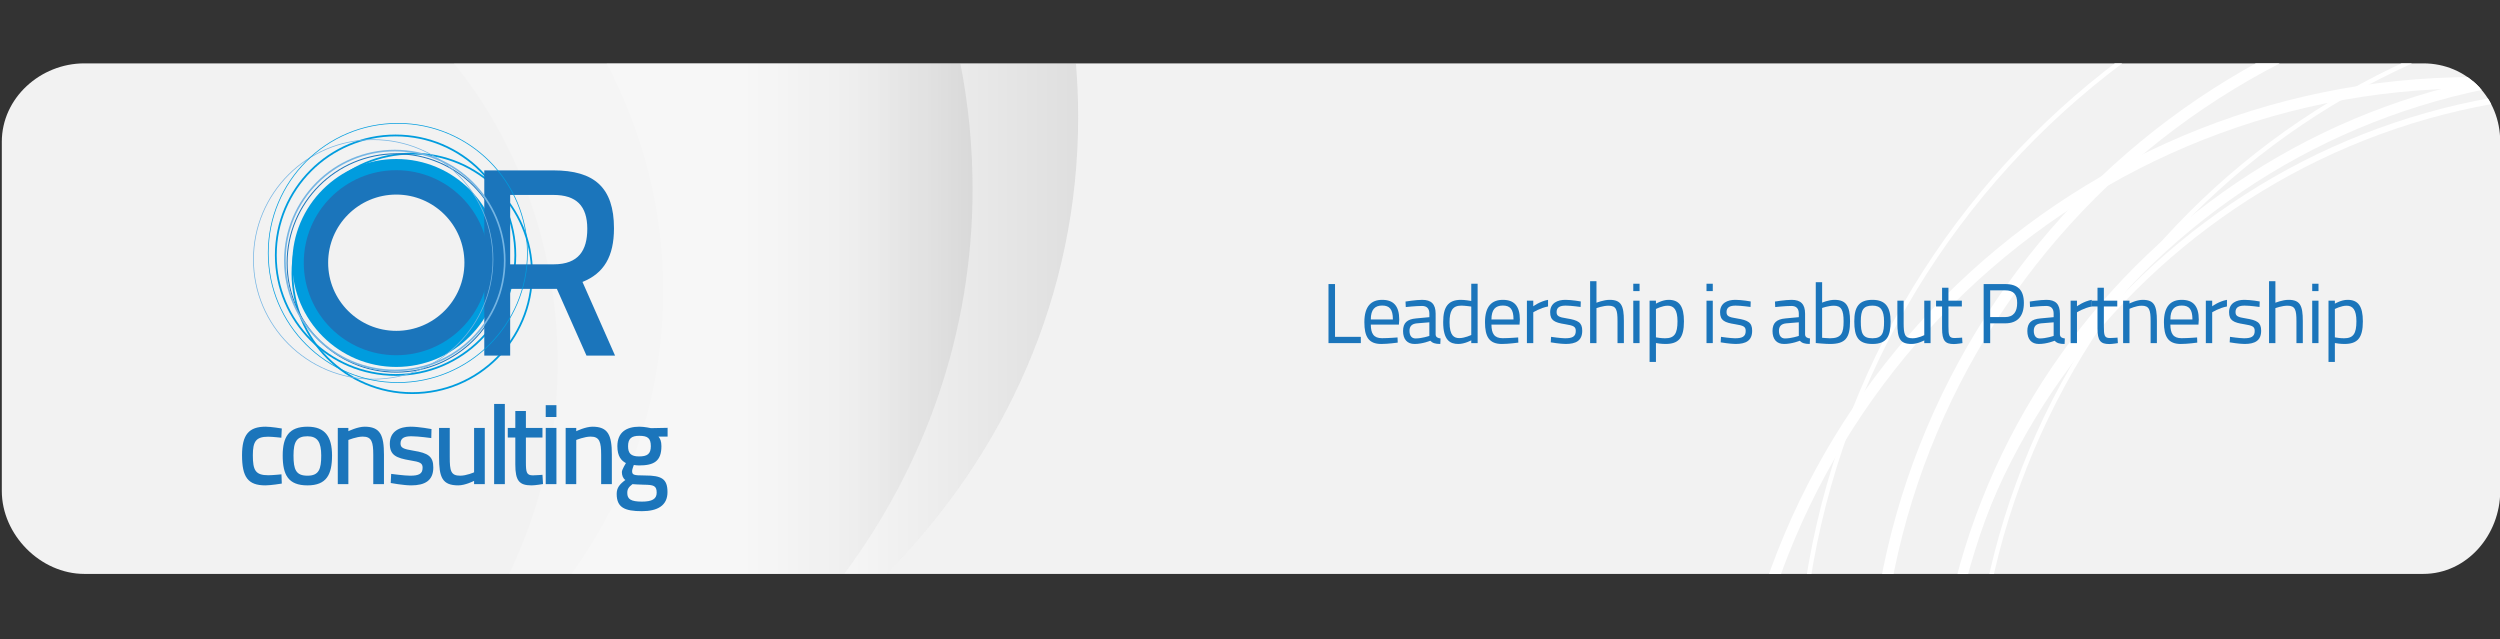 <?xml version="1.0" encoding="utf-8"?>
<!-- Generator: Adobe Illustrator 16.0.4, SVG Export Plug-In . SVG Version: 6.00 Build 0)  -->
<!DOCTYPE svg PUBLIC "-//W3C//DTD SVG 1.1//EN" "http://www.w3.org/Graphics/SVG/1.1/DTD/svg11.dtd">
<svg version="1.1" id="Layer_1" xmlns="http://www.w3.org/2000/svg" xmlns:xlink="http://www.w3.org/1999/xlink" x="0px" y="0px"
	 width="690.438px" height="176.594px" viewBox="256 0 690.438 176.594" enable-background="new 256 0 690.438 176.594"
	 xml:space="preserve">
<rect x="256" y="0" width="690.438" height="176.594" fill="#333333" stroke="none"/>
<g>
	<g>
		<defs>
			<rect id="SVGID_13_" x="-592.856" y="-582.102" width="739.463" height="499.639"/>
		</defs>
		<clipPath id="SVGID_2_">
			<use xlink:href="#SVGID_13_"  overflow="visible"/>
		</clipPath>
		<g clip-path="url(#SVGID_2_)">
			<defs>
				<rect id="SVGID_18_" x="-568.874" y="-558.117" width="691.499" height="451.671"/>
			</defs>
			<clipPath id="SVGID_4_">
				<use xlink:href="#SVGID_18_"  overflow="visible"/>
			</clipPath>
			<g opacity="0.09" clip-path="url(#SVGID_4_)">
				<g>
					<defs>
						<rect id="SVGID_20_" x="-620.878" y="-788.464" width="937.028" height="937.029"/>
					</defs>
					<clipPath id="SVGID_6_">
						<use xlink:href="#SVGID_20_"  overflow="visible"/>
					</clipPath>
					<g clip-path="url(#SVGID_6_)">
						<defs>
							<path id="SVGID_22_" d="M-205.077,92.495c45.979,24.607,93.661,37.965,140.048,37.965c5.577,0,11.132-0.193,16.665-0.581
								c-8.299,2.658-16.008,4.631-23.016,5.868v0.036c-26.771,4.735-53.811,7.084-80.78,7.084c-21.883,0-43.724-1.545-65.352-4.614
								c-5.968-0.861-11.918-1.86-17.852-2.938c-2.211-0.404-4.425-0.813-6.634-1.253l-0.962-0.195
								c-22.455-4.556-44.134-10.923-64.943-18.961c1.28,0.04,2.583,0.058,3.902,0.058
								C-277.654,114.964-243.882,107.075-205.077,92.495 M64.369,78.488c4.438,0.899,8.666,1.36,12.686,1.36
								c1.349,0,2.67-0.054,3.976-0.158c-21.036,12.322-42.727,22.81-64.88,31.484l-0.036-0.09h-0.003
								c-8.579,3.373-17.29,6.131-26.101,8.348C12.88,109.022,38.091,95.188,64.369,78.488 M-199.702,90.452
								c5.676-2.196,11.447-4.525,17.312-6.99c42.209-17.801,89.312-42.686,138.368-73.576c9.595,8.753,18.954,16.772,28.02,23.999
								c24.498,19.513,46.854,33.34,66.175,40.475c2.86,1.057,5.646,1.953,8.386,2.701c-32.5,20.417-63.237,36.277-89.551,46.591
								c-11.206,1.686-22.55,2.513-33.979,2.513C-109.458,126.164-155.283,113.644-199.702,90.452 M69.76,75.023
								c16.035-10.374,32.428-21.776,48.883-34.137c16.453-12.36,31.963-24.929,46.397-37.423
								c-1.556,10.474-5.452,18.554-11.671,24.018v0.009c-8.901,7.829-18.168,15.38-27.803,22.611
								c-9.65,7.235-19.477,14.038-29.475,20.411v-0.006h-0.005c-5.28,3.365-11.634,5.034-18.963,5.034
								C74.77,75.541,72.313,75.37,69.76,75.023 M-511.009-27.502c4.859,2.38,10.383,4.104,16.557,5.19
								c30.137,40.112,66.753,74.756,108.564,102.059C-432.546,52.509-475.075,16.626-511.009-27.502 M-465.291-21.285
								c27.564-2.062,62.215-11.318,101.734-26.879l0.018,0.028c44.996,59.897,97.917,107.111,153.488,137.923
								c-37.177,13.686-69.473,20.869-94.223,20.869c-6.369,0-12.236-0.478-17.558-1.438
								C-388.068,80.79-444.804,35.349-488.372-21.465c3.828,0.406,7.858,0.613,12.08,0.613
								C-472.759-20.852-469.09-20.995-465.291-21.285 M169.869-0.755c23.373-20.578,43.676-40.945,60.055-59.996
								c-4.588,7.842-9.675,15.435-15.293,22.739l0.071,0.049c-14.5,18.87-30.631,36.78-48.323,53.539
								C168.23,10.727,169.379,5.269,169.869-0.755 M51.66,70.317C26.244,60.975-5.302,39.223-40.243,7.492
								c28.899-18.33,58.439-38.71,88.035-60.933c29.592-22.248,57.414-44.941,83.067-67.569
								c5.476,11.192,10.353,21.997,14.598,32.294c11.815,28.686,18.705,53.654,20.111,73.484c0.315,4.424,0.344,8.549,0.108,12.427
								c-15.315,13.448-31.925,26.97-49.631,40.237c-17.679,13.293-35.291,25.48-52.481,36.459
								C59.788,73.019,55.825,71.848,51.66,70.317 M-359.401-49.822c52.87-21.206,114.179-53.429,178.828-94.592l0.244,0.351
								C-134.391-82.91-88.696-31.339-47.312,6.879c-48.538,30.467-95.087,55.062-136.753,72.608
								c-7.029,2.988-13.906,5.732-20.648,8.302C-260.539,57.54-313.94,10.463-359.401-49.822 M169.869-15.548
								c-2.041-28.102-14.473-65.296-35.65-108.431c43.319-38.499,80.359-76.801,109.21-112.369
								c4.002-4.954,7.843-9.852,11.532-14.681c12.443,61.74,8.059,120.936-15.122,171.294
								c-17.263,22.391-41.058,47.479-69.712,72.991C170.166-9.571,170.095-12.501,169.869-15.548 M-522.428-42.015
								c-49.494-65.91-78.695-140.725-88.748-216.99l0.664,0.967c5.943,7.873,15.035,12.762,26.629,15.084
								c10.645,79.746,40.65,153.775,85.608,215.422C-509.005-30.155-517.163-34.975-522.428-42.015 M-557.524-241.631
								c23.806-1.589,53.6-9.321,87.534-22.432c5.777,20.065,12.554,40.202,20.41,60.282C-427.49-147.23-399-96.103-366.201-51.77
								c-38.813,15.207-72.733,24.23-99.408,26.197c-3.707,0.272-7.27,0.41-10.678,0.41c-5.67,0-10.918-0.378-15.745-1.123
								c-45.828-61.466-76.461-135.743-87.39-215.907c4.156,0.573,8.598,0.855,13.295,0.855
								C-563.347-241.337-560.478-241.437-557.524-241.631 M-176.881-146.661l-0.062-0.082
								c33.247-21.298,67.345-44.944,101.605-70.658c34.232-25.722,66.439-51.874,96.164-77.877l0.062,0.085
								c46.124,61.404,82.986,119.885,107.996,170.183C103.077-102.188,75.054-79.312,45.2-56.902
								C15.354-34.479-14.426-13.938-43.528,4.485C-84.881-33.534-130.802-85.254-176.881-146.661 M-445.574-205.339
								c-7.857-20.102-14.641-40.23-20.396-60.298c45.748-18.077,98.76-45.71,154.588-81.123c16.8,30.386,35.242,61.5,55.195,92.872
								c23.968,37.648,48.521,73.16,73.034,106.013c-64.797,41.229-126.216,73.439-178.915,94.483
								C-394.898-97.619-423.453-148.751-445.574-205.339 M258.42-255.624c26.059-34.866,43.487-66.438,50.177-92.491
								c1.922,22.288,2.006,44.972,0.102,67.884l-0.04,0.573c-0.204,2.372-0.451,4.764-0.689,7.142
								c-0.615,5.915-1.314,11.817-2.145,17.712c-6.873,48.274-21.336,95.475-43.082,139.658l-0.035-0.036
								c-3.136,6.404-7.208,13.267-12.061,20.506C268.515-143.197,270.544-198.468,258.42-255.624 M24.346-297.777l-0.26-0.345
								c57.531-50.6,105.562-100.526,140.664-145.371c45.229,60.464,75.562,124.871,89.049,186.904
								c-4.337,5.757-8.903,11.593-13.71,17.527c-28.482,35.113-65.065,72.979-107.859,111.066
								C107.082-178.374,70.247-236.586,24.346-297.777 M-252.546-256.198c-19.967-31.379-38.401-62.488-55.203-92.872
								c28.715-18.354,58.182-38.753,87.744-60.943c29.555-22.189,57.349-44.793,82.981-67.278
								c24.505,24.593,49.245,50.987,73.81,78.903c29.477,33.504,56.749,66.988,81.437,99.685
								c-29.713,25.992-61.905,52.16-96.154,77.854c-34.235,25.717-68.334,49.352-101.582,70.645
								C-204.034-183.02-228.581-218.542-252.546-256.198 M-540.805-480.197c13.445-0.938,30.128-5.233,49.075-12.464
								c-7.721,69.391-1.351,146.366,20.547,224.43c-33.805,13.099-63.381,20.785-86.62,22.305
								c-2.852,0.186-5.604,0.278-8.252,0.278c-5.017,0-9.668-0.333-13.941-0.989c-6.052-47.727-5.157-97.473,3.698-147.804
								c5.244-29.875,13.056-58.617,23.128-85.996c2.263,0.288,4.658,0.427,7.169,0.427
								C-544.32-480.01-542.585-480.074-540.805-480.197 M-607.065-260.633c-3.395-4.52-5.414-9.978-6.155-16.38
								c-2.904-31.664-2.547-63.48,1-94.914c0.271-2.359,0.56-4.712,0.86-7.052c0.133-0.942,0.252-1.881,0.373-2.821
								c5.747-41.542,17.767-80.893,35.039-117.339c0.615,3.432,1.881,6.546,3.874,9.229c3.39,4.452,8.363,7.273,14.613,8.717
								c-10.049,27.401-17.83,56.133-23.079,86.006c-8.835,50.277-9.815,99.984-3.884,147.721
								C-594.57-249.74-602.214-254.128-607.065-260.633 M-487.168-494.447c25.999-10.367,55.974-26.04,87.533-46.01
								c18.926,55.799,48.246,120.936,86.167,189.925c-55.572,35.249-108.307,62.753-153.691,80.726
								C-489.069-348.099-495.214-425.203-487.168-494.447 M167.522-446.99l-0.022-0.03c25.945-33.62,44.524-64.274,54.189-90.21
								c2.905-7.826,5.007-15.246,6.255-22.215c42.415,57.69,70.231,124.844,79.077,196.387
								c-2.734,26.298-20.265,61.823-49.811,101.907C243.11-323.099,212.506-387.08,167.522-446.99 M228.816-565.527
								c0.681-6.214,0.571-12.01-0.363-17.354c32.375,46.839,54.988,97.712,68.145,150.139
								C282.031-480.53,258.963-525.373,228.816-565.527 M-60.004-401.232c-24.539-27.909-49.278-54.292-73.775-78.903
								c49.547-43.75,90.86-86.968,120.978-125.853c17.662,11.126,35.104,23.244,52.229,36.39
								c48.162,37.015,89.313,78.694,122.63,122.557c-34.894,44.717-82.937,94.748-140.585,145.493
								C-3.239-334.251-30.508-367.738-60.004-401.232 M-395.876-542.838c16.368-10.494,33.146-22.128,49.986-34.772
								c16.851-12.647,32.682-25.508,47.332-38.32c48.172,33.544,102.674,79.864,158.499,135.584
								c-25.506,22.369-53.141,44.827-82.528,66.892c-29.395,22.074-58.677,42.346-87.25,60.61
								C-347.79-421.992-377.088-487.22-395.876-542.838 M-463.442-624.368c2.589-0.199,5.506-0.767,8.693-1.675
								c-18.398,37.853-30.697,81.368-36.42,128.547c-19.543,7.627-36.624,12.097-49.928,12.997
								c-1.661,0.119-3.256,0.175-4.784,0.175c-2.016,0-3.921-0.097-5.719-0.278c19.804-52.321,47.906-99.571,82.263-140.22
								c1.316,0.354,2.756,0.509,4.282,0.509C-464.528-624.314-463.987-624.333-463.442-624.368 M-568.617-492.5
								c-2.776-3.696-3.903-8.604-3.368-14.815c23.786-47.417,56.585-89.693,96.185-125.188c0.102,1.677,0.571,3.236,1.568,4.6
								c0.31,0.387,0.633,0.727,0.98,1.051c-34.567,41.079-62.827,88.777-82.691,141.573
								C-561.732-486.514-565.993-488.955-568.617-492.5 M-449.013-627.946c7.613-2.816,16.371-7.197,25.679-12.862
								c2.465,26.787,10.05,59.367,22.286,96.156c-30.822,19.563-60.125,34.983-85.529,45.323
								C-480.582-546.74-467.871-590.32-449.013-627.946 M-477.083-643.652c2.602-1.963,5.267-3.84,7.955-5.691
								c-2.457,3.604-4.311,6.968-5.457,10.034c-36.464,31.909-67.463,69.419-91.254,111.376l0.336-0.719
								c12.906-25.602,28.273-50.155,46.064-73.298l0.066,0.063C-507.111-617.851-492.913-631.764-477.083-643.652
								 M-397.933-548.997c-11.934-36.352-19.178-68.373-21.309-94.367c5.155-3.293,10.446-6.931,15.775-10.921
								c5.318-3.992,10.292-8.056,14.9-12.096c24.825,9.461,54.108,25.754,86.363,47.929c-14.341,12.5-29.823,25.06-46.27,37.399
								c-16.433,12.346-32.808,23.725-48.813,34.012C-397.511-547.7-397.731-548.35-397.933-548.997 M-456.299-668.846
								c2.641-2,5.674-3.565,9.054-4.708c-5.15,4.707-9.745,9.337-13.662,13.768c-6.471,3.949-12.73,8.163-18.751,12.681
								l-0.332,0.254c7.042-7.042,14.312-13.906,21.888-20.556l0.011,0.021C-457.518-667.895-456.917-668.384-456.299-668.846
								 M-295.22-618.866c27.976-24.752,51.38-49.195,68.59-71.252c68.721,11.586,141.069,38.961,210.146,81.826
								c-29.9,38.55-71.01,81.564-120.339,125.106C-192.524-538.817-246.929-585.138-295.22-618.866 M-301.47-623.188
								c-30.903-21.105-59.124-36.849-83.506-46.422c7.362-6.749,13.562-13.362,18.25-19.424c0.432-0.544,0.847-1.104,1.258-1.646
								c20.883-3.849,42.781-5.769,65.417-5.769c22.224,0,45.153,1.85,68.531,5.544c-17.005,21.492-39.979,45.349-67.353,69.522
								C-299.733-621.987-300.602-622.603-301.47-623.188 M-430.296-690.002c4.855-3.638,9.774-7.146,14.732-10.573
								c-0.694,1.22-1.344,2.513-1.945,3.84c-3.847,2.566-7.75,5.3-11.667,8.231c-3.901,2.941-7.641,5.92-11.195,8.904
								c-1.412,0.205-2.827,0.473-4.186,0.802C-439.889-682.605-435.153-686.357-430.296-690.002 M42.033-573.016
								c-17.099-13.132-34.547-25.252-52.211-36.39c22.035-28.933,37.787-55.358,45.942-77.812c2.723-7.5,4.593-14.582,5.566-21.191
								c73.945,32.839,136.733,82.963,182.988,144.108c-1.005,7.758-3.219,16.291-6.681,25.567
								c-9.321,25.117-27.429,55.152-52.854,88.168C131.35-494.405,90.177-536.021,42.033-573.016 M-470.779-630.495
								c-0.936-1.158-1.14-3.555,0.223-7.27c3.985-11.075,20.897-30.024,43.981-47.287c15.37-11.562,30.6-20.303,42.601-25.048
								c5.986-2.385,11.2-3.742,15.076-4.011c0.498-0.035,0.969-0.052,1.414-0.052c3.069,0,4.878,0.802,5.617,1.868
								c0.948,1.166,1.15,3.569-0.215,7.268c-3.987,11.08-20.899,30.03-43.979,47.293c-15.382,11.561-30.601,20.306-42.607,25.049
								c-5.991,2.373-11.182,3.746-15.066,4.004c-0.507,0.037-0.988,0.053-1.442,0.053
								C-468.232-628.627-470.03-629.428-470.779-630.495 M-402.734-709.066c0.623-0.47,1.246-0.916,1.9-1.328v-0.015
								c8.476-5.416,17.106-10.493,25.807-15.284l-0.306,0.238c-6.034,4.524-11.837,9.359-17.417,14.485
								c-5.359,2.534-11.094,5.651-17.051,9.294C-407.744-704.602-405.403-707.085-402.734-709.066 M41.848-712.9
								c1-11.786-1.167-21.875-7.078-29.791l-0.73-0.906c70.439,30.915,134.145,79.817,183.648,145.718l0.021,0.034
								c5.28,7.012,7.622,16.182,7.164,27.192C178.191-631.011,115.468-680.453,41.848-712.9 M-358.025-703.541
								c0.724-2.011,1.163-3.958,1.209-5.788c48.619-21.663,101.82-35.501,157.582-39.914c-0.559,3.11-1.497,6.481-2.819,10.109
								c-4.567,12.568-13.652,27.686-26.432,44.324c-24.365-3.977-48.285-5.97-71.456-5.97c-21.417,0-42.195,1.702-62.113,5.117
								C-360.291-698.455-358.933-701.098-358.025-703.541 M-223.657-694.001c12.221-16.17,21.01-30.958,25.642-43.656
								c1.535-4.188,2.63-8.186,3.228-11.933c11.457-0.808,23.024-1.216,34.673-1.219c17.934,0,36.072,0.973,54.35,2.962
								c50.808,5.537,98.833,18.534,142.987,37.654c-0.859,6.555-2.678,13.729-5.503,21.506
								C23.77-666.744,8.16-640.52-13.848-611.709C-82.706-654.5-154.864-682.076-223.657-694.001 M-372.757-722.011
								c15.841-11.895,33.16-21.646,51.904-28.975l-0.039-0.089c27.175-10.636,55.051-18.556,83.24-23.813l0.826-0.133
								c-46.941,11.164-91.609,30.475-132.441,56.626c-3.233,0.248-7.01,1.09-11.167,2.434
								C-377.914-718.025-375.353-720.056-372.757-722.011 M-358.42-714.882c-1.033-1.342-2.394-2.229-3.985-2.8
								c45.144-28.129,94.883-47.852,147.059-57.475c6.104,1.215,10.501,3.665,13.274,7.349c2.673,3.519,3.82,8.304,3.404,14.191
								c-56.239,4.36-109.924,18.207-159.01,39.964C-357.889-714.077-358.127-714.489-358.42-714.882 M-198.612-770.391
								c-2.02-2.674-4.666-4.742-7.781-6.304c21.099-3.403,42.572-5.165,64.271-5.165c19.245,0,38.668,1.385,58.174,4.23
								c0.942,0.141,1.879,0.283,2.816,0.43c2.323,0.361,4.653,0.733,6.981,1.137c31.195,5.341,61.859,13.872,91.465,25.5
								c5.943,2.484,10.608,5.945,14.011,10.458c4.897,6.484,6.989,15.044,6.331,25.421c-44.178-18.987-92.2-31.92-142.939-37.448
								c-18.438-2.007-36.729-2.983-54.803-2.983c-11.497,0-22.906,0.393-34.22,1.17
								C-193.978-760.335-195.284-765.908-198.612-770.391 M-238.439-779.126c-0.757,0.116-1.486,0.225-2.25,0.357l0.005,0.061
								c-67.623,12.969-133.429,41.128-192.197,85.267c-58.776,44.136-104.163,99.488-135.455,160.821l-0.055-0.032
								c-0.342,0.698-0.647,1.388-0.977,2.082c-23.551,46.705-38.947,96.836-45.874,148.133c-0.151,1.005-0.259,2.004-0.391,3.021
								c-0.295,2.321-0.596,4.644-0.863,6.982c-0.068,0.635-0.167,1.259-0.234,1.905l0.032,0.004
								c-3.383,31.085-3.687,62.528-0.808,93.837h-0.003l0.024,0.131c7.668,83.22,37.759,165.401,91.619,237.127
								C-475.081,28.181-409.49,78.097-336.977,109.21l-0.006,0.016l0.6,0.236c29.812,12.755,60.799,22.284,92.402,28.589
								c0.416,0.098,0.832,0.181,1.259,0.267c2.143,0.427,4.269,0.823,6.411,1.21c1.034,0.189,2.072,0.404,3.115,0.58v-0.028
								c26.789,4.702,53.987,7.078,81.233,7.078c97.621,0,196.035-30.466,280.101-93.604
								c107.536-80.764,170.296-199.007,183.815-322.911l0.046,0.006l-0.008-0.013c0.104-1.016,0.188-2.02,0.295-3.043
								c0.229-2.22,0.448-4.444,0.64-6.654c0.026-0.379,0.052-0.756,0.087-1.143c2.753-32.105,2.234-64.52-1.688-96.716
								l-0.062-0.708l-0.028,0.006c-9.662-78.288-39.31-155.181-90.073-222.78l-0.038-0.062l-0.002-0.004
								c-53.871-71.72-124.404-123.52-202.188-154.085l-0.119-0.053l-0.002,0.006c-29.26-11.491-59.544-19.973-90.346-25.369
								l0.015-0.04c-0.658-0.116-1.328-0.211-1.992-0.321c-2.25-0.385-4.499-0.734-6.743-1.097c-1.045-0.155-2.097-0.33-3.152-0.484
								c-22.911-3.418-46.074-5.142-69.277-5.142C-181.325-787.052-210.031-784.426-238.439-779.126"/>
						</defs>
						<clipPath id="SVGID_8_">
							<use xlink:href="#SVGID_22_"  overflow="visible"/>
						</clipPath>
						
							<linearGradient id="SVGID_10_" gradientUnits="userSpaceOnUse" x1="251.291" y1="429.967" x2="252.701" y2="429.967" gradientTransform="matrix(-79.602 -657.791 -657.791 79.602 302734.969 131214.812)">
							<stop  offset="0" style="stop-color:#8BA2D3"/>
							<stop  offset="1" style="stop-color:#FFFFFF"/>
						</linearGradient>
						<polygon clip-path="url(#SVGID_8_)" fill="url(#SVGID_10_)" points="-606.872,258.808 -731.803,-773.568 302.256,-898.704 
							427.185,133.674 						"/>
					</g>
				</g>
			</g>
		</g>
	</g>
</g>
<g>
	<g>
		<defs>
			<path id="SVGID_60_" d="M946.5,135.59c0,12.115-9.158,22.91-21.275,22.91H279.296c-12.115,0-22.796-10.794-22.796-22.91V39.156
				c0-12.114,10.681-21.656,22.796-21.656h645.929c12.117,0,21.275,9.542,21.275,21.656V135.59z"/>
		</defs>
		<use xlink:href="#SVGID_60_"  overflow="visible" fill="#F2F2F2"/>
		<clipPath id="SVGID_12_">
			<use xlink:href="#SVGID_60_"  overflow="visible"/>
		</clipPath>
		<g clip-path="url(#SVGID_12_)">
			<path fill="none" stroke="#FFFFFF" stroke-width="3.123" d="M734.146,227.996c0,113.303,91.844,205.148,205.129,205.148
				c113.312,0,205.156-91.845,205.156-205.148c0-113.303-91.844-205.147-205.156-205.147
				C825.99,22.849,734.146,114.693,734.146,227.996z"/>
			<path fill="none" stroke="#FFFFFF" stroke-width="3.123" d="M773.432,198.692c0,113.296,91.826,205.141,205.129,205.141
				c113.305,0,205.148-91.845,205.148-205.141c0-113.311-91.844-205.155-205.148-205.155
				C865.258-6.462,773.432,85.381,773.432,198.692z"/>
			<path fill="none" stroke="#FFFFFF" stroke-width="1.706" d="M790.338,211.957c0,103.286,83.711,187.023,187.023,187.023
				c103.275,0,187.004-83.737,187.004-187.023c0-103.285-83.729-187.029-187.004-187.029
				C874.049,24.928,790.338,108.671,790.338,211.957z"/>
			<path fill="none" stroke="#FFFFFF" stroke-width="2.867" d="M791.566,207.753c0,104.009,84.262,188.308,188.299,188.308
				c103.992,0,188.281-84.299,188.281-188.308c0-104.011-84.289-188.31-188.281-188.31
				C875.828,19.443,791.566,103.742,791.566,207.753z"/>
			<path fill="none" stroke="#FFFFFF" stroke-width="1.238" d="M800.965,204.085c0,113.292,91.818,205.14,205.131,205.14
				c113.303,0,205.146-91.848,205.146-205.14c0-113.311-91.844-205.146-205.146-205.146
				C892.783-1.062,800.965,90.774,800.965,204.085z"/>
			<path fill="none" stroke="#FFFFFF" stroke-width="1.238" d="M752.689,194.81c0,122.602,99.393,221.983,221.979,221.983
				c122.619,0,222.01-99.382,222.01-221.983c0-122.613-99.391-221.996-222.01-221.996C852.082-27.186,752.689,72.197,752.689,194.81
				z"/>
		</g>
	</g>
	<g>
		<path fill="#1B75BB" d="M622.895,94.759V78.451h1.805v14.576h7.123v1.731H622.895z"/>
		<path fill="#1B75BB" d="M641.967,93.191l0.049,1.43c0,0-2.65,0.375-4.547,0.375c-3.516,0-4.664-2.041-4.664-6.021
			c0-4.455,1.945-6.166,4.92-6.166c3.096,0,4.711,1.644,4.711,5.483l-0.094,1.358h-7.758c0.025,2.464,0.773,3.75,3.096,3.75
			C639.438,93.4,641.967,93.191,641.967,93.191z M640.68,88.223c0-2.811-0.916-3.839-2.955-3.839c-2.014,0-3.141,1.101-3.141,3.839
			H640.68z"/>
		<path fill="#1B75BB" d="M652.486,92.392c0.047,0.751,0.609,0.985,1.361,1.081l-0.072,1.523c-1.404,0-2.154-0.257-2.766-0.89
			c0,0-2.107,0.89-4.336,0.89c-2.035,0-3.184-1.289-3.184-3.584c0-2.252,1.148-3.261,3.561-3.47l3.701-0.35v-0.963
			c0-1.474-0.748-2.133-2.037-2.133c-1.713,0-4.477,0.306-4.477,0.306l-0.07-1.523c0,0,2.811-0.47,4.617-0.47
			c2.484,0,3.701,1.173,3.701,3.82V92.392z M647.285,89.301c-1.428,0.139-2.018,0.867-2.018,2.063c0,1.357,0.611,2.108,1.666,2.108
			c1.781,0,3.818-0.702,3.818-0.702v-3.752L647.285,89.301z"/>
		<path fill="#1B75BB" d="M664.084,94.759h-1.758v-0.771c0,0-1.803,1.008-3.562,1.008c-2.271,0-4.193-0.985-4.193-6.045
			c0-4.102,1.311-6.142,4.898-6.142c1.006,0,2.506,0.237,2.857,0.306v-4.755h1.758V94.759z M662.326,92.513v-7.852
			c-0.352-0.045-1.828-0.257-2.766-0.257c-2.459,0-3.232,1.523-3.232,4.594c0,3.749,1.287,4.359,2.67,4.379
			C660.568,93.376,662.326,92.513,662.326,92.513z"/>
		<path fill="#1B75BB" d="M675.283,93.191l0.047,1.43c0,0-2.648,0.375-4.545,0.375c-3.518,0-4.666-2.041-4.666-6.021
			c0-4.455,1.945-6.166,4.922-6.166c3.094,0,4.711,1.644,4.711,5.483l-0.094,1.358H667.9c0.023,2.464,0.773,3.75,3.096,3.75
			C672.754,93.4,675.283,93.191,675.283,93.191z M673.994,88.223c0-2.811-0.916-3.839-2.953-3.839c-2.016,0-3.141,1.101-3.141,3.839
			H673.994z"/>
		<path fill="#1B75BB" d="M677.695,83.045h1.758v1.546c0,0,1.803-1.362,4.078-1.783v1.832c-2.203,0.417-4.078,1.614-4.078,1.614
			v8.504h-1.758V83.045z"/>
		<path fill="#1B75BB" d="M692.527,84.777c0,0-2.604-0.374-4.102-0.374c-1.453,0-2.531,0.374-2.531,1.755
			c0,1.104,0.541,1.433,2.861,1.783c3.09,0.494,4.217,1.125,4.217,3.397c0,2.744-1.734,3.656-4.568,3.656
			c-1.5,0-4.127-0.447-4.127-0.447l0.094-1.521c0,0,2.672,0.396,3.867,0.396c1.924,0,2.953-0.422,2.953-2.012
			c0-1.22-0.609-1.501-2.953-1.876c-2.857-0.446-4.123-1.01-4.123-3.305c0-2.578,2.084-3.422,4.217-3.422
			c1.756,0,4.242,0.447,4.242,0.447L692.527,84.777z"/>
		<path fill="#1B75BB" d="M695.148,94.759V77.656h1.758v5.953c0,0,1.969-0.8,3.611-0.8c3.232,0,3.957,1.595,3.957,5.836v6.114
			h-1.756v-6.091c0-3.096-0.352-4.241-2.463-4.241c-1.568,0-3.35,0.679-3.35,0.679v9.652H695.148z"/>
		<path fill="#1B75BB" d="M707.072,78.359h1.734v2.036h-1.734V78.359z M707.072,83.045h1.734v11.713h-1.734V83.045z"/>
		<path fill="#1B75BB" d="M711.574,83.045h1.756v0.82c0,0,1.758-1.057,3.492-1.057c2.951,0,4.242,1.76,4.242,5.952
			c0,4.596-1.475,6.235-5.107,6.235c-1.105,0-2.297-0.19-2.627-0.257v5.224h-1.756V83.045z M713.33,85.34v7.827
			c0.305,0.072,1.521,0.257,2.533,0.257c2.576,0,3.42-1.289,3.42-4.707c0-3.166-1.008-4.29-2.697-4.29
			C715.043,84.427,713.33,85.34,713.33,85.34z"/>
		<path fill="#1B75BB" d="M727.293,78.359h1.734v2.036h-1.734V78.359z M727.293,83.045h1.734v11.713h-1.734V83.045z"/>
		<path fill="#1B75BB" d="M739.455,84.777c0,0-2.6-0.374-4.102-0.374c-1.451,0-2.529,0.374-2.529,1.755
			c0,1.104,0.537,1.433,2.857,1.783c3.094,0.494,4.219,1.125,4.219,3.397c0,2.744-1.734,3.656-4.57,3.656
			c-1.5,0-4.125-0.447-4.125-0.447l0.094-1.521c0,0,2.674,0.396,3.867,0.396c1.922,0,2.953-0.422,2.953-2.012
			c0-1.22-0.609-1.501-2.953-1.876c-2.859-0.446-4.125-1.01-4.125-3.305c0-2.578,2.088-3.422,4.219-3.422
			c1.758,0,4.242,0.447,4.242,0.447L739.455,84.777z"/>
		<path fill="#1B75BB" d="M754.52,92.392c0.047,0.751,0.609,0.985,1.357,1.081l-0.068,1.523c-1.406,0-2.154-0.257-2.764-0.89
			c0,0-2.111,0.89-4.336,0.89c-2.041,0-3.186-1.289-3.186-3.584c0-2.252,1.145-3.261,3.559-3.47l3.705-0.35v-0.963
			c0-1.474-0.752-2.133-2.041-2.133c-1.711,0-4.477,0.306-4.477,0.306l-0.068-1.523c0,0,2.812-0.47,4.615-0.47
			c2.486,0,3.703,1.173,3.703,3.82V92.392z M749.318,89.301c-1.432,0.139-2.016,0.867-2.016,2.063c0,1.357,0.611,2.108,1.664,2.108
			c1.779,0,3.82-0.702,3.82-0.702v-3.752L749.318,89.301z"/>
		<path fill="#1B75BB" d="M766.936,88.693c0,4.638-1.262,6.302-5.531,6.302c-1.404,0-3.936-0.257-3.936-0.257V77.937h1.758v5.647
			c0,0,1.758-0.775,3.422-0.775C765.836,82.809,766.936,84.496,766.936,88.693z M765.156,88.737c0-3.044-0.609-4.31-2.672-4.31
			c-1.547,0-3.258,0.63-3.258,0.63v8.227c0,0,1.525,0.14,2.156,0.14C764.594,93.424,765.156,91.975,765.156,88.737z"/>
		<path fill="#1B75BB" d="M778.137,88.786c0,4.053-1.031,6.21-4.994,6.21c-3.959,0-5.035-1.968-5.035-6.258
			c0-4.029,1.334-5.929,5.035-5.929C776.686,82.809,778.137,84.777,778.137,88.786z M776.33,88.786c0-3.117-0.934-4.382-3.188-4.382
			c-2.484,0-3.232,1.125-3.232,4.334c0,3.281,0.469,4.687,3.232,4.687C775.91,93.424,776.33,91.879,776.33,88.786z"/>
		<path fill="#1B75BB" d="M789.172,83.045v11.713h-1.734V94.01c0,0-1.828,0.985-3.469,0.985c-3.281,0-3.961-1.5-3.961-5.836v-6.114
			h1.734v6.094c0,3.232,0.279,4.285,2.484,4.285c1.545,0,3.211-0.867,3.211-0.867v-9.511H789.172z"/>
		<path fill="#1B75BB" d="M794.113,84.64v5.458c0,2.55,0.143,3.258,1.689,3.258c0.654,0,2.084-0.118,2.084-0.118l0.094,1.52
			c0,0-1.547,0.26-2.367,0.26c-2.412,0-3.26-0.913-3.26-4.289V84.64h-1.662v-1.595h1.662v-3.586h1.76v3.586h3.703v1.595H794.113z"/>
		<path fill="#1B75BB" d="M805.639,89.301v5.458h-1.803V78.451h5.928c3.539,0,5.18,1.686,5.18,5.225s-1.641,5.625-5.18,5.625
			H805.639z M809.74,87.569c2.367,0,3.352-1.479,3.352-3.893c0-2.389-0.984-3.493-3.352-3.493h-4.102v7.386H809.74z"/>
		<path fill="#1B75BB" d="M824.9,92.392c0.045,0.751,0.609,0.985,1.357,1.081l-0.068,1.523c-1.406,0-2.154-0.257-2.768-0.89
			c0,0-2.107,0.89-4.336,0.89c-2.037,0-3.186-1.289-3.186-3.584c0-2.252,1.148-3.261,3.562-3.47l3.703-0.35v-0.963
			c0-1.474-0.75-2.133-2.039-2.133c-1.711,0-4.477,0.306-4.477,0.306l-0.072-1.523c0,0,2.816-0.47,4.619-0.47
			c2.486,0,3.703,1.173,3.703,3.82V92.392z M819.697,89.301c-1.43,0.139-2.014,0.867-2.014,2.063c0,1.357,0.609,2.108,1.662,2.108
			c1.781,0,3.82-0.702,3.82-0.702v-3.752L819.697,89.301z"/>
		<path fill="#1B75BB" d="M827.852,83.045h1.756v1.546c0,0,1.805-1.362,4.078-1.783v1.832c-2.201,0.417-4.078,1.614-4.078,1.614
			v8.504h-1.756V83.045z"/>
		<path fill="#1B75BB" d="M837.035,84.64v5.458c0,2.55,0.141,3.258,1.686,3.258c0.658,0,2.088-0.118,2.088-0.118l0.094,1.52
			c0,0-1.551,0.26-2.369,0.26c-2.412,0-3.256-0.913-3.256-4.289V84.64h-1.662v-1.595h1.662v-3.586h1.758v3.586h3.701v1.595H837.035z
			"/>
		<path fill="#1B75BB" d="M842.352,94.759V83.045h1.758v0.771c0,0,1.969-1.008,3.635-1.008c3.209,0,3.936,1.595,3.936,5.859v6.091
			h-1.736v-6.065c0-3.121-0.35-4.266-2.482-4.266c-1.549,0-3.352,0.864-3.352,0.864v9.467H842.352z"/>
		<path fill="#1B75BB" d="M862.785,93.191l0.043,1.43c0,0-2.643,0.375-4.541,0.375c-3.518,0-4.664-2.041-4.664-6.021
			c0-4.455,1.943-6.166,4.922-6.166c3.092,0,4.707,1.644,4.707,5.483l-0.094,1.358h-7.754c0.021,2.464,0.771,3.75,3.092,3.75
			C860.254,93.4,862.785,93.191,862.785,93.191z M861.496,88.223c0-2.811-0.912-3.839-2.951-3.839c-2.018,0-3.141,1.101-3.141,3.839
			H861.496z"/>
		<path fill="#1B75BB" d="M865.197,83.045h1.756v1.546c0,0,1.805-1.362,4.076-1.783v1.832c-2.199,0.417-4.076,1.614-4.076,1.614
			v8.504h-1.756V83.045z"/>
		<path fill="#1B75BB" d="M880.029,84.777c0,0-2.604-0.374-4.104-0.374c-1.453,0-2.529,0.374-2.529,1.755
			c0,1.104,0.541,1.433,2.859,1.783c3.092,0.494,4.219,1.125,4.219,3.397c0,2.744-1.736,3.656-4.57,3.656
			c-1.5,0-4.125-0.447-4.125-0.447l0.094-1.521c0,0,2.672,0.396,3.867,0.396c1.92,0,2.953-0.422,2.953-2.012
			c0-1.22-0.609-1.501-2.953-1.876c-2.857-0.446-4.125-1.01-4.125-3.305c0-2.578,2.086-3.422,4.221-3.422
			c1.756,0,4.24,0.447,4.24,0.447L880.029,84.777z"/>
		<path fill="#1B75BB" d="M882.652,94.759V77.656h1.756v5.953c0,0,1.967-0.8,3.607-0.8c3.234,0,3.961,1.595,3.961,5.836v6.114
			h-1.756v-6.091c0-3.096-0.355-4.241-2.463-4.241c-1.568,0-3.35,0.679-3.35,0.679v9.652H882.652z"/>
		<path fill="#1B75BB" d="M894.576,78.359h1.734v2.036h-1.734V78.359z M894.576,83.045h1.734v11.713h-1.734V83.045z"/>
		<path fill="#1B75BB" d="M899.076,83.045h1.758v0.82c0,0,1.756-1.057,3.49-1.057c2.953,0,4.24,1.76,4.24,5.952
			c0,4.596-1.477,6.235-5.109,6.235c-1.1,0-2.295-0.19-2.621-0.257v5.224h-1.758V83.045z M900.834,85.34v7.827
			c0.303,0.072,1.521,0.257,2.527,0.257c2.58,0,3.422-1.289,3.422-4.707c0-3.166-1.01-4.29-2.693-4.29
			C902.543,84.427,900.834,85.34,900.834,85.34z"/>
	</g>
	<linearGradient id="SVGID_14_" gradientUnits="userSpaceOnUse" x1="461.072" y1="88" x2="604.329" y2="88">
		<stop  offset="0" style="stop-color:#FFFFFF"/>
		<stop  offset="1" style="stop-color:#000000"/>
	</linearGradient>
	<path opacity="0.2" fill="url(#SVGID_14_)" d="M396.596,158.5h92.538c22.256-30,35.456-66.48,35.456-106.291
		c0-11.796-1.168-23.709-3.377-34.709h-139.88c17.942,22,28.659,51.51,28.659,82.642C409.992,120.991,405.164,140.5,396.596,158.5z"
		/>
	<linearGradient id="SVGID_16_" gradientUnits="userSpaceOnUse" x1="491.706" y1="88" x2="631.648" y2="88">
		<stop  offset="0" style="stop-color:#FFFFFF"/>
		<stop  offset="1" style="stop-color:#000000"/>
	</linearGradient>
	<path opacity="0.2" fill="url(#SVGID_16_)" d="M413.812,158.5h87.007c32.661-33,52.935-76.839,52.935-126.175
		c0-4.911-0.211-9.825-0.605-14.825H423.54c9.962,19,15.615,40.154,15.615,62.758C439.155,109.414,429.747,136.5,413.812,158.5z"/>
	<g>
		<circle fill="none" stroke="#009CDE" stroke-width="0.503" cx="369.843" cy="75.498" r="33.072"/>
		<circle fill="none" stroke="#009CDE" stroke-width="0.503" cx="365.245" cy="70.484" r="33.072"/>
		<path fill="#009CDE" d="M365.441,101.342c-15.833,0-28.714-12.881-28.714-28.717c0-15.832,12.881-28.713,28.714-28.713
			c15.835,0,28.717,12.882,28.717,28.713C394.158,88.461,381.276,101.342,365.441,101.342z M365.441,48.197
			c-13.472,0-24.43,10.958-24.43,24.428c0,13.473,10.958,24.434,24.43,24.434c13.472,0,24.434-10.96,24.434-24.434
			C389.875,59.155,378.913,48.197,365.441,48.197z"/>
		<path fill="#1B75BB" d="M409.794,79.781h-12.898v18.425h-7.149V47.057h19.091c11.275,0,16.729,4.717,16.729,15.993
			c0,7.813-2.8,12.456-8.698,14.814l8.993,20.342h-7.888L409.794,79.781z M408.837,53.837h-11.942V73h12.014
			c6.929,0,9.286-3.905,9.286-9.802C418.195,56.859,415.174,53.837,408.837,53.837z"/>
		<path fill="none" stroke="#1B75BB" stroke-width="0.275" d="M395.592,72.623c0,16.651-13.497,30.151-30.151,30.151
			c-16.652,0-30.148-13.5-30.148-30.151s13.497-30.153,30.148-30.153C382.095,42.47,395.592,55.971,395.592,72.623z"/>
		<circle fill="none" stroke="#1B75BB" stroke-width="6.733" cx="365.443" cy="72.555" r="22.184"/>
		<path fill="none" stroke="#75B5E3" stroke-width="0.462" d="M395.394,71.944c0,16.769-13.585,30.359-30.357,30.359
			c-16.766,0-30.355-13.59-30.355-30.359c0-16.768,13.589-30.358,30.355-30.358C381.809,41.586,395.394,55.176,395.394,71.944z"/>
		<circle fill="none" stroke="#75B5E3" stroke-width="0.2" cx="359.071" cy="71.643" r="33.072"/>
		<circle fill="none" stroke="#009CDE" stroke-width="0.2" cx="365.872" cy="69.858" r="35.789"/>
		<g>
			<path fill="#1B75BB" d="M333.826,118.339l-0.125,2.55c0,0-2.457-0.28-3.64-0.28c-3.392,0-4.231,1.338-4.231,5.103
				c0,4.138,0.684,5.539,4.262,5.539c1.182,0,3.64-0.25,3.64-0.25l0.094,2.552c0,0-3.018,0.496-4.542,0.496
				c-4.854,0-6.441-2.333-6.441-8.336c0-5.632,1.867-7.872,6.502-7.872C330.901,117.841,333.826,118.339,333.826,118.339z"/>
			<path fill="#1B75BB" d="M347.701,125.805c0,5.228-1.493,8.244-6.783,8.244c-5.32,0-6.844-2.893-6.844-8.244
				c0-5.195,1.742-7.964,6.844-7.964C345.835,117.841,347.701,120.673,347.701,125.805z M344.714,125.805
				c0-3.701-1.027-5.319-3.796-5.319c-2.987,0-3.857,1.494-3.857,5.319c0,3.858,0.654,5.569,3.857,5.569
				C344.124,131.374,344.714,129.509,344.714,125.805z"/>
			<path fill="#1B75BB" d="M349.287,133.708v-15.524h2.924v0.903c0,0,2.551-1.245,4.48-1.245c4.324,0,5.351,2.333,5.351,7.747v8.12
				h-2.956v-8.088c0-3.515-0.405-5.04-2.893-5.04c-1.742,0-3.983,0.933-3.983,0.933v12.195H349.287z"/>
			<path fill="#1B75BB" d="M375.109,120.983c0,0-3.578-0.498-5.507-0.498c-1.866,0-2.987,0.467-2.987,1.991
				c0,1.182,0.716,1.524,3.547,1.991c4.106,0.654,5.506,1.587,5.506,4.636c0,3.64-2.333,4.945-6.13,4.945
				c-2.084,0-5.63-0.653-5.63-0.653l0.124-2.52c0,0,3.671,0.498,5.258,0.498c2.364,0,3.422-0.498,3.422-2.177
				c0-1.307-0.653-1.618-3.422-2.054c-3.89-0.653-5.632-1.43-5.632-4.603c0-3.487,2.8-4.699,5.756-4.699
				c2.303,0,5.756,0.655,5.756,0.655L375.109,120.983z"/>
			<path fill="#1B75BB" d="M389.886,118.183v15.524h-2.956v-0.902c0,0-2.427,1.244-4.355,1.244c-4.418,0-5.32-2.177-5.32-7.776
				v-8.09h2.957v8.06c0,3.793,0.279,5.131,2.893,5.131c1.742,0,3.827-0.933,3.827-0.933v-12.258H389.886z"/>
			<path fill="#1B75BB" d="M392.467,111.557h2.957v22.15h-2.957V111.557z"/>
			<path fill="#1B75BB" d="M401.24,120.829v6.782c0,2.798,0.155,3.67,1.929,3.67c0.871,0,2.644-0.155,2.644-0.155l0.157,2.55
				c0,0-2.084,0.373-3.174,0.373c-3.391,0-4.48-1.275-4.48-5.754v-7.466h-2.084v-2.646h2.084v-4.667h2.925v4.667h4.573v2.646H401.24
				z"/>
			<path fill="#1B75BB" d="M406.714,111.899h2.956v3.266h-2.956V111.899z M406.714,118.183h2.956v15.524h-2.956V118.183z"/>
			<path fill="#1B75BB" d="M412.221,133.708v-15.524h2.924v0.903c0,0,2.553-1.245,4.482-1.245c4.324,0,5.351,2.333,5.351,7.747v8.12
				h-2.956v-8.088c0-3.515-0.405-5.04-2.894-5.04c-1.741,0-3.983,0.933-3.983,0.933v12.195H412.221z"/>
			<path fill="#1B75BB" d="M426.314,136.416c0-1.681,0.776-2.645,2.395-3.858c-0.621-0.403-0.964-1.244-0.964-2.209
				c0-0.653,1.12-2.457,1.12-2.457c-1.245-0.654-2.363-1.836-2.363-4.667c0-3.89,2.55-5.383,6.066-5.383
				c1.494,0,3.203,0.405,3.203,0.405l4.605-0.093v2.426h-2.521c0.468,0.56,0.811,1.245,0.811,2.645c0,4.169-2.084,5.319-6.192,5.319
				c-0.312,0-1.121-0.062-1.43-0.125c0,0-0.467,1.214-0.467,1.617c0,1.091,0.279,1.278,3.515,1.278c4.698,0,6.253,0.964,6.253,4.604
				c0,3.732-2.799,5.257-7.062,5.257C428.492,141.175,426.314,140.148,426.314,136.416z M430.669,133.708
				c-1.057,0.81-1.431,1.37-1.431,2.428c0,1.71,0.965,2.396,4.075,2.396c2.739,0,4.045-0.716,4.045-2.458
				c0-1.961-0.87-2.178-3.515-2.208C432.815,133.865,430.669,133.708,430.669,133.708z M435.741,123.224
				c0-2.241-0.902-2.863-3.205-2.863c-2.116,0-3.079,0.746-3.079,2.863c0,1.928,0.746,2.831,3.017,2.831
				C434.776,126.055,435.741,125.37,435.741,123.224z"/>
		</g>
	</g>
</g>
</svg>
